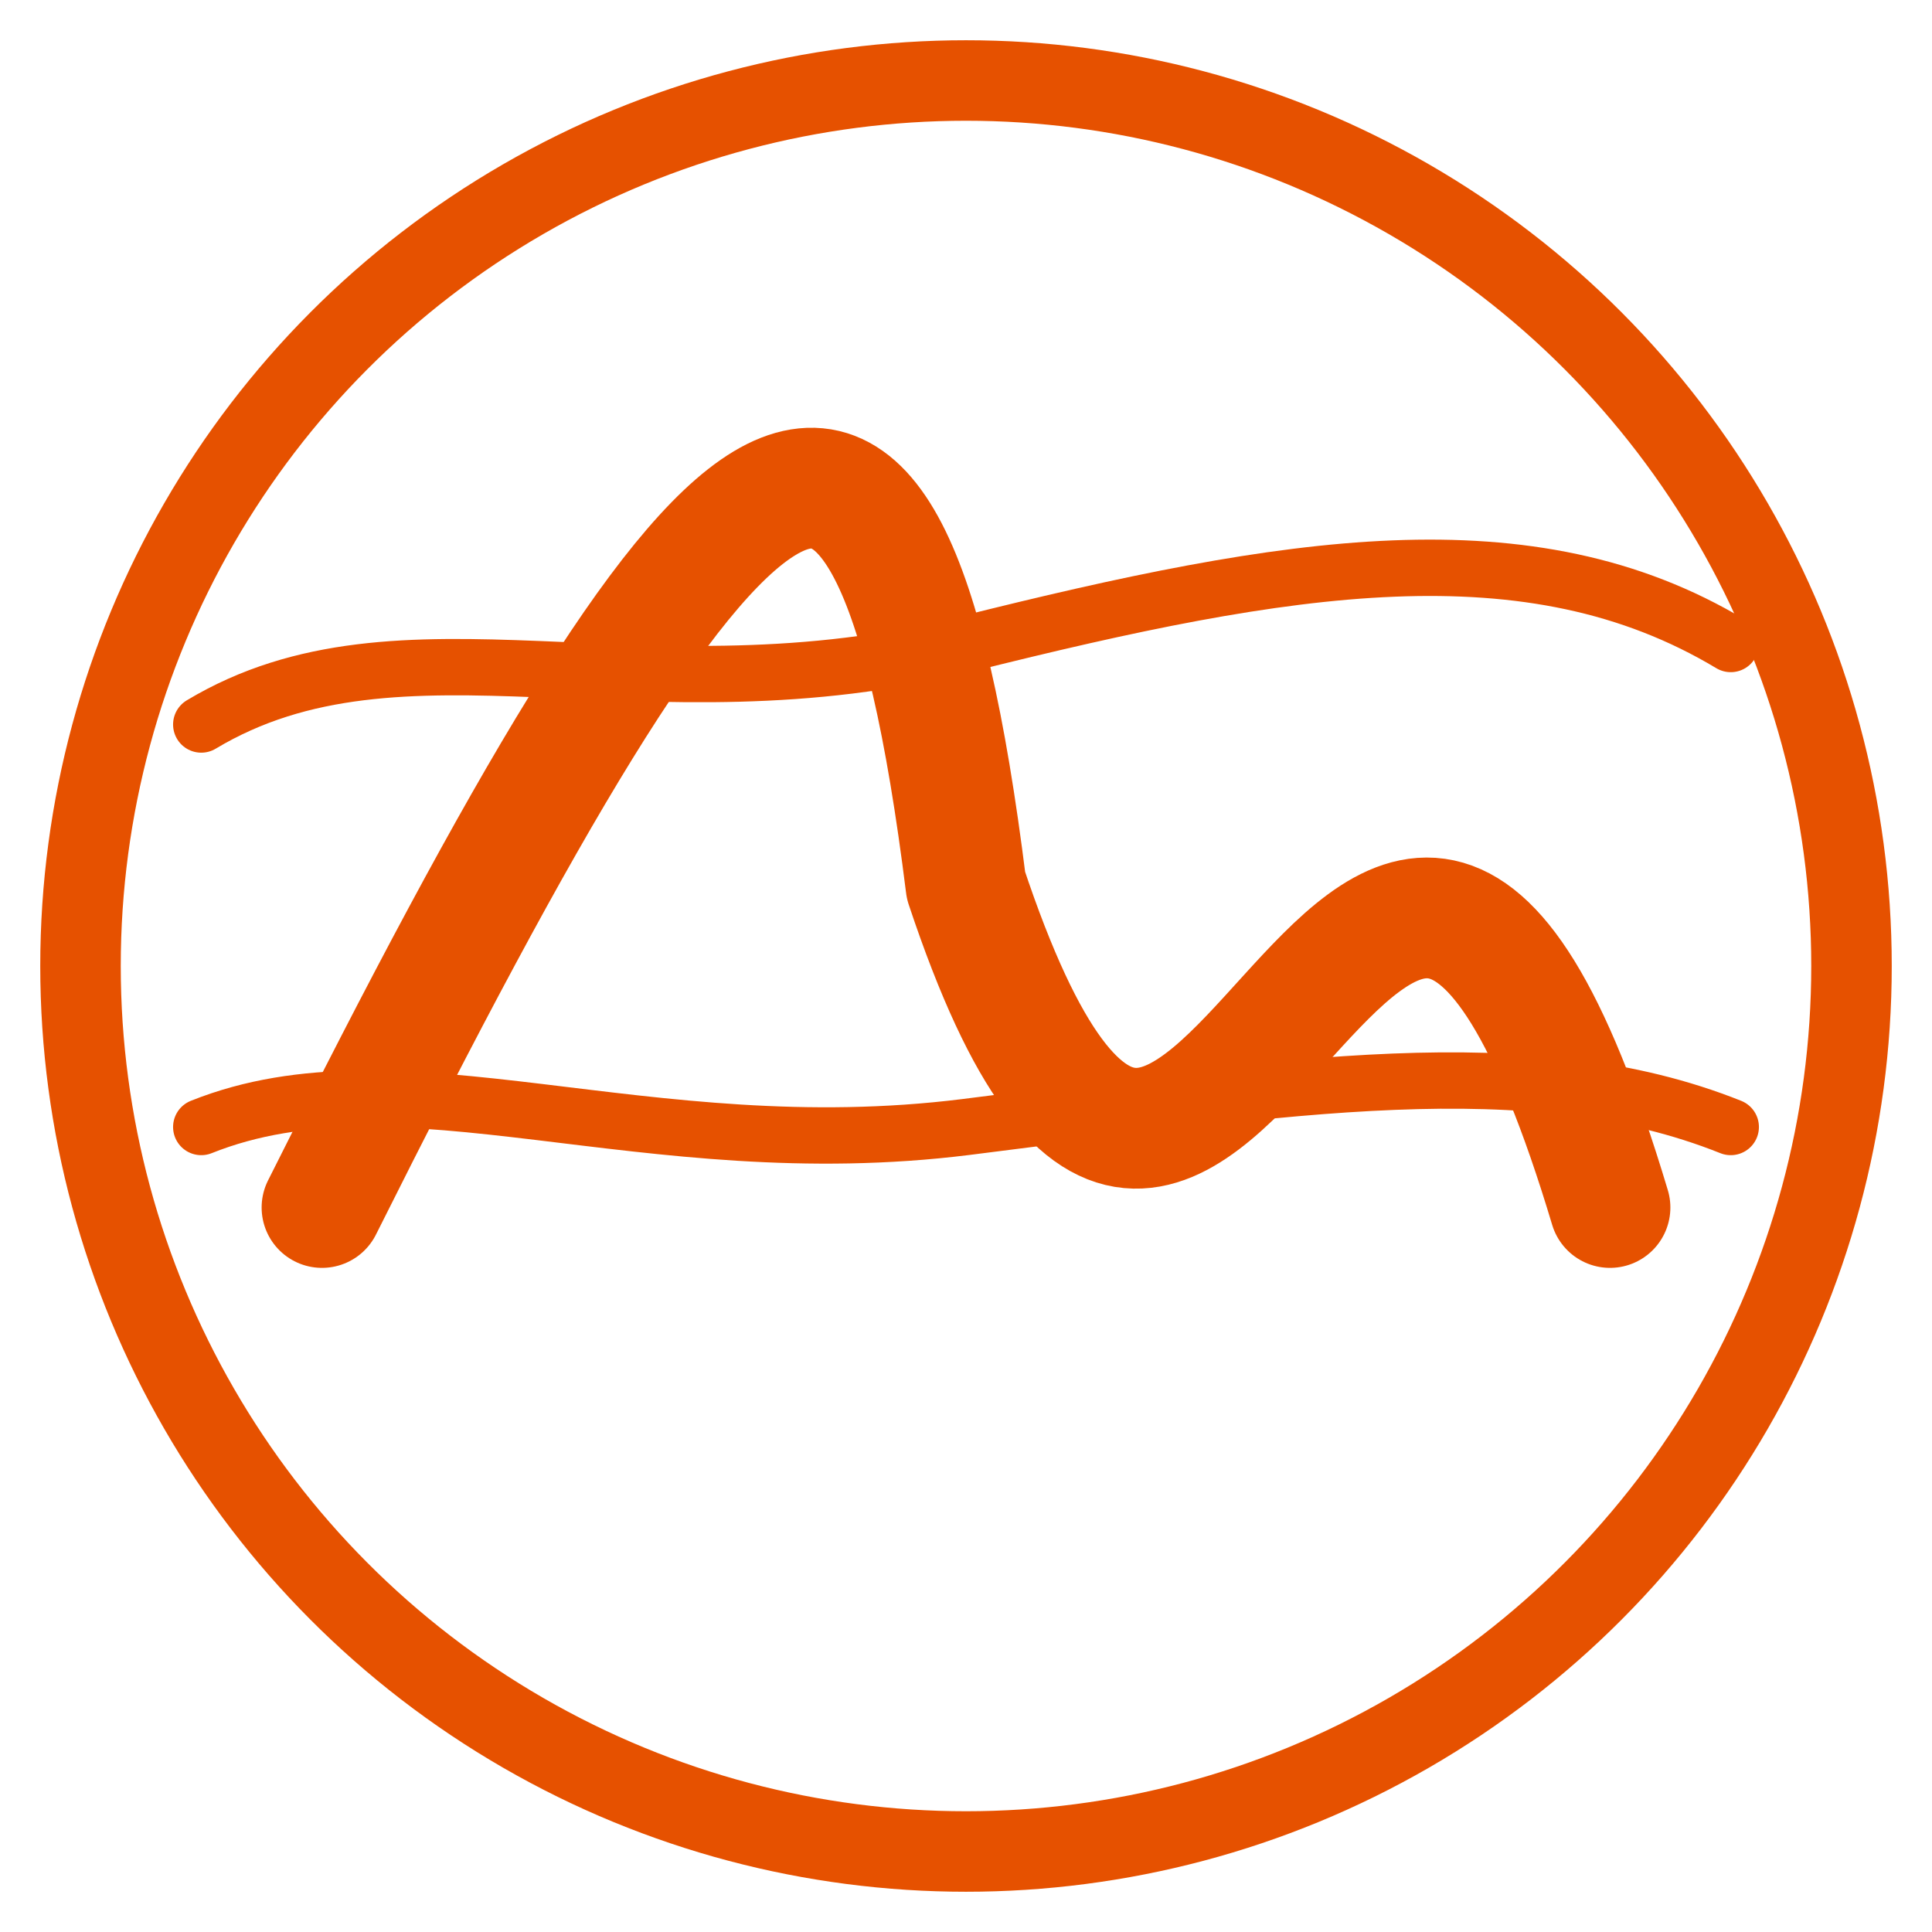 <svg width="64" height="64" viewBox="0 0 48 48" fill="none" xmlns="http://www.w3.org/2000/svg">
    <!-- Simplified favicon: avoid clipPath (some platforms sanitize defs/clipPath) -->
    <circle cx="24" cy="24" r="22" stroke="#e65100" stroke-width="2"
        fill="none" />

    <!-- Draw internal waves directly (keeps them when SVG is sanitized and is clearer at small
    sizes) -->
    <g stroke="#e65100" stroke-linecap="round" fill="none">
        <!-- Subtle top ripple (slightly thicker for small favicons) -->
        <path d="M5 18 C10 15 16 18 24 16 C32 14 38 13 43 16" stroke-width="1.4"
            stroke-linejoin="round" />

        <!-- Main smooth M-shaped wave (stronger) -->
        <path d="M8 30 C18 10 22 6 24 22 C30 40 34 10 40 30" stroke-width="3"
            stroke-linejoin="round" />

        <!-- Subtle bottom ripple -->
        <path d="M5 28 C10 26 16 29 24 28 C32 27 38 26 43 28" stroke-width="1.4"
            stroke-linejoin="round" />
    </g>
</svg>